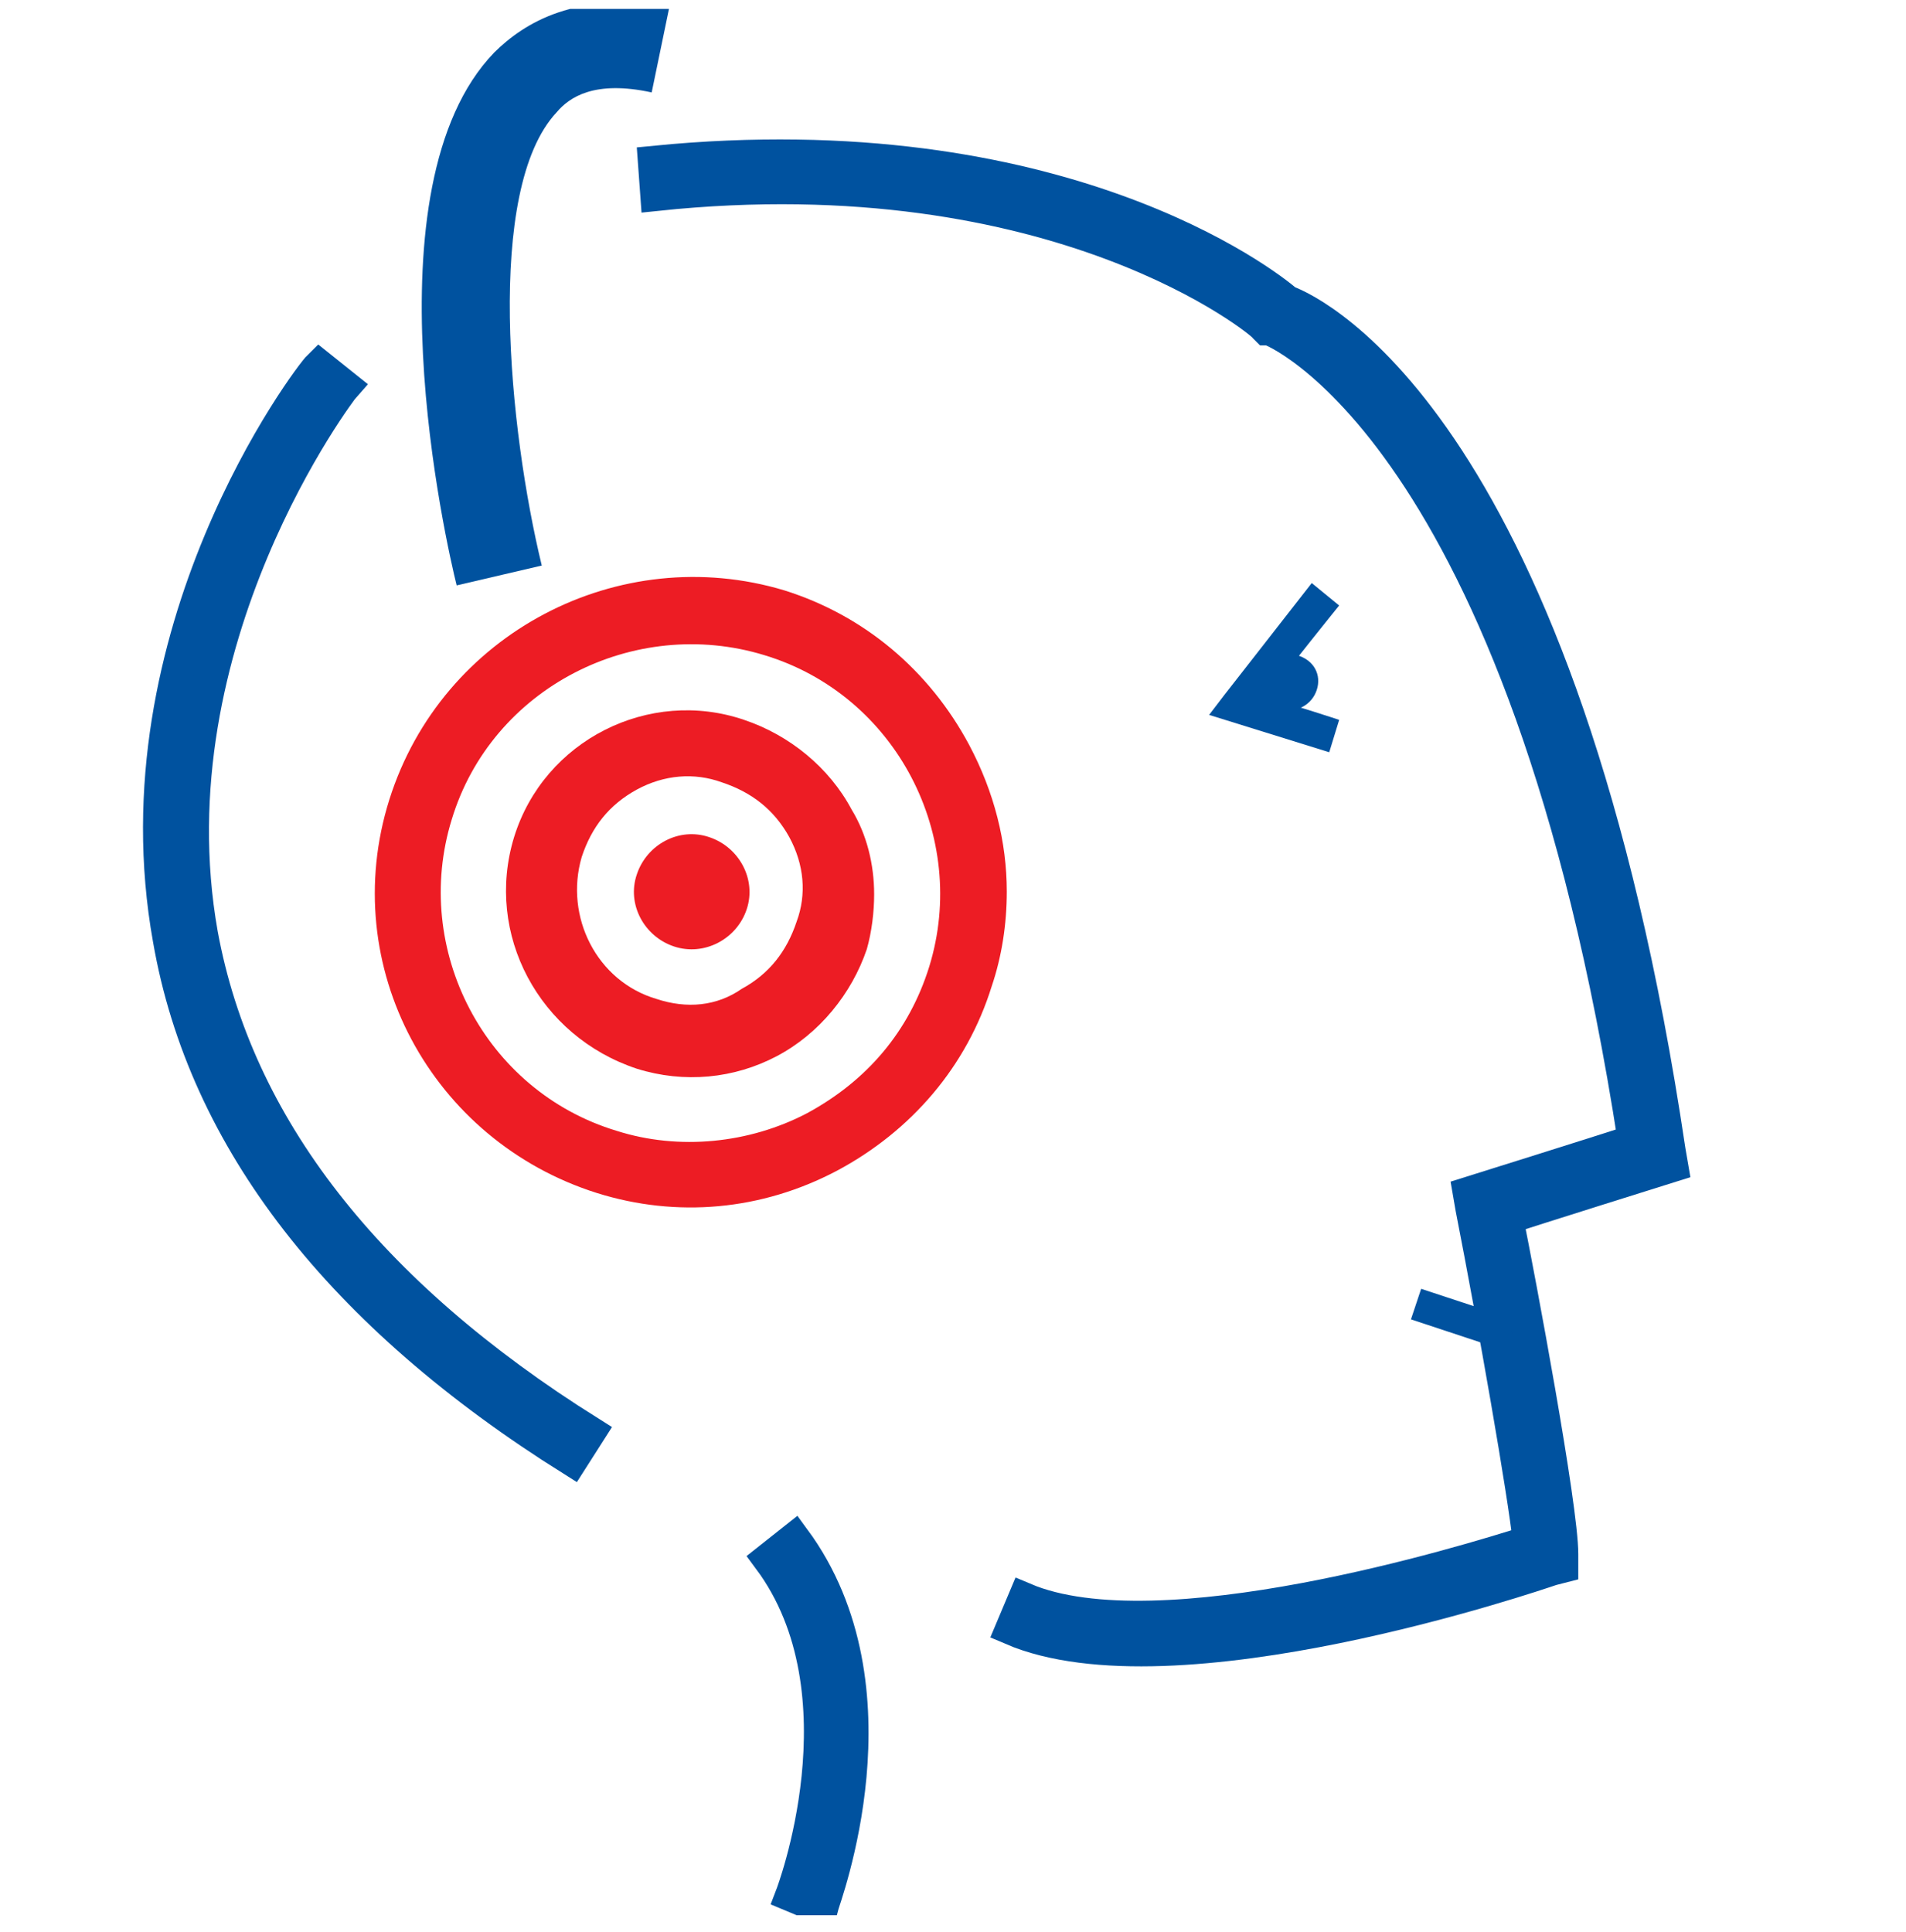 <svg version="1.2" baseProfile="tiny-ps" xmlns="http://www.w3.org/2000/svg" viewBox="0 0 73 74" width="73" height="74">
	<title>logo-svg</title>
	<defs>
		<clipPath clipPathUnits="userSpaceOnUse" id="cp1">
			<path d="M-95.93 0.34L199.93 0.34L199.93 73.35L-95.93 73.35L-95.93 0.34Z" />
		</clipPath>
	</defs>
	<style>
		tspan { white-space:pre }
		.shp0 { fill: #ed1c24 } 
		.shp1 { fill: #00529f;stroke: #00529f;stroke-width: 1.256 } 
		.shp2 { fill: #00529f } 
	</style>
	<g id="Clip-Path" clip-path="url(#cp1)">
		<g id="Layer">
			<path id="Layer" fill-rule="evenodd" class="shp0" d="M30.04 22.61C33.1 23.57 35.59 25.67 37.12 28.53C38.08 30.34 38.56 32.25 38.56 34.15C38.56 35.39 38.37 36.63 37.98 37.78C37.03 40.83 34.92 43.31 32.05 44.84C29.17 46.36 25.92 46.65 22.86 45.69C16.53 43.69 12.9 37.02 14.91 30.63C16.92 24.24 23.72 20.71 30.04 22.61ZM30.9 42.64C33.2 41.4 34.82 39.5 35.59 37.02C37.12 32.06 34.34 26.62 29.27 25.09C24.29 23.57 18.83 26.33 17.3 31.39C15.77 36.35 18.55 41.78 23.62 43.31C26.01 44.07 28.7 43.79 30.9 42.64Z" />
			<path id="Layer" fill-rule="evenodd" class="shp0" d="M28.5 27.57C30.23 28.15 31.76 29.39 32.62 31.01C33.2 31.96 33.48 33.11 33.48 34.25C33.48 34.92 33.39 35.68 33.2 36.35C32.62 38.06 31.38 39.59 29.75 40.45C28.12 41.31 26.21 41.5 24.39 40.93C20.65 39.69 18.55 35.78 19.69 32.06C20.84 28.34 24.87 26.33 28.5 27.57ZM28.41 37.87C29.46 37.3 30.13 36.44 30.51 35.3C30.9 34.25 30.8 33.11 30.23 32.06C29.65 31.01 28.79 30.34 27.64 29.96C26.59 29.58 25.44 29.67 24.39 30.24C23.33 30.82 22.66 31.67 22.28 32.82C21.61 35.11 22.86 37.59 25.15 38.26C26.3 38.64 27.45 38.54 28.41 37.87Z" />
			<path id="Layer" class="shp0" d="M28.6 34.82C28.22 35.97 26.97 36.63 25.82 36.25C24.67 35.87 24 34.63 24.39 33.49C24.77 32.34 26.01 31.67 27.16 32.06C28.31 32.44 28.98 33.68 28.6 34.82Z" />
			<path id="Layer" class="shp1" d="M25.06 6.21L25.15 7.45C40.57 5.83 48.42 12.41 48.42 12.5L48.52 12.6L48.61 12.6C48.71 12.6 58.38 16.41 62.59 43.69C61.73 43.98 56.27 45.69 56.27 45.69L56.37 46.27C57.23 50.65 58.38 57.23 58.57 59.05C56.18 59.81 44.4 63.43 39.23 61.24L38.75 62.38C44.97 65.05 58.86 60.29 59.43 60.1L59.82 60L59.82 59.62L59.82 59.52C59.82 57.71 58.19 49.03 57.71 46.65C58.57 46.36 64.03 44.65 64.03 44.65L63.93 44.07C59.82 16.41 50.34 11.93 49.28 11.55C48.52 10.88 40.57 4.68 25.06 6.21Z" />
			<path id="Layer" class="shp1" d="M29.46 59.71C33.29 64.86 30.32 72.59 30.32 72.59L31.47 73.07C31.57 72.68 34.63 64.67 30.42 58.95L29.46 59.71Z" />
			<path id="Layer" class="shp2" d="M46.89 26.62L46.31 27.38L50.91 28.81L51.29 27.57C51.29 27.57 49.57 27 48.52 26.72C49.28 25.67 51.29 23.19 51.29 23.19L50.24 22.33L46.89 26.62Z" />
			<path id="Layer" class="shp2" d="M50.43 26.43C50.24 27 49.67 27.29 49.09 27.19C48.52 27 48.23 26.43 48.33 25.86C48.52 25.28 49.09 25 49.67 25.09C50.34 25.28 50.62 25.86 50.43 26.43Z" />
			<path id="Layer" class="shp1" d="M6.48 35.97C7.82 43.69 13.09 50.37 21.9 55.9L22.57 54.85C14.05 49.51 9.07 43.12 7.72 35.78C5.72 24.52 13.09 14.89 13.18 14.79L12.23 14.03C11.84 14.41 4.37 24.24 6.48 35.97Z" />
			<path id="Layer" class="shp2" d="M54.43 49.36L54.04 50.53L56.85 51.46L57.25 50.29L54.43 49.36Z" />
			<path id="Layer" class="shp2" d="M18.93 2.01C13.95 7.16 17.11 20.9 17.49 22.42L20.75 21.66C19.5 16.51 18.55 7.26 21.32 4.3C21.8 3.73 22.76 3.06 24.96 3.54L25.63 0.3C22.09 -0.37 20.08 0.87 18.93 2.01Z" />
		</g>
	</g>
</svg>